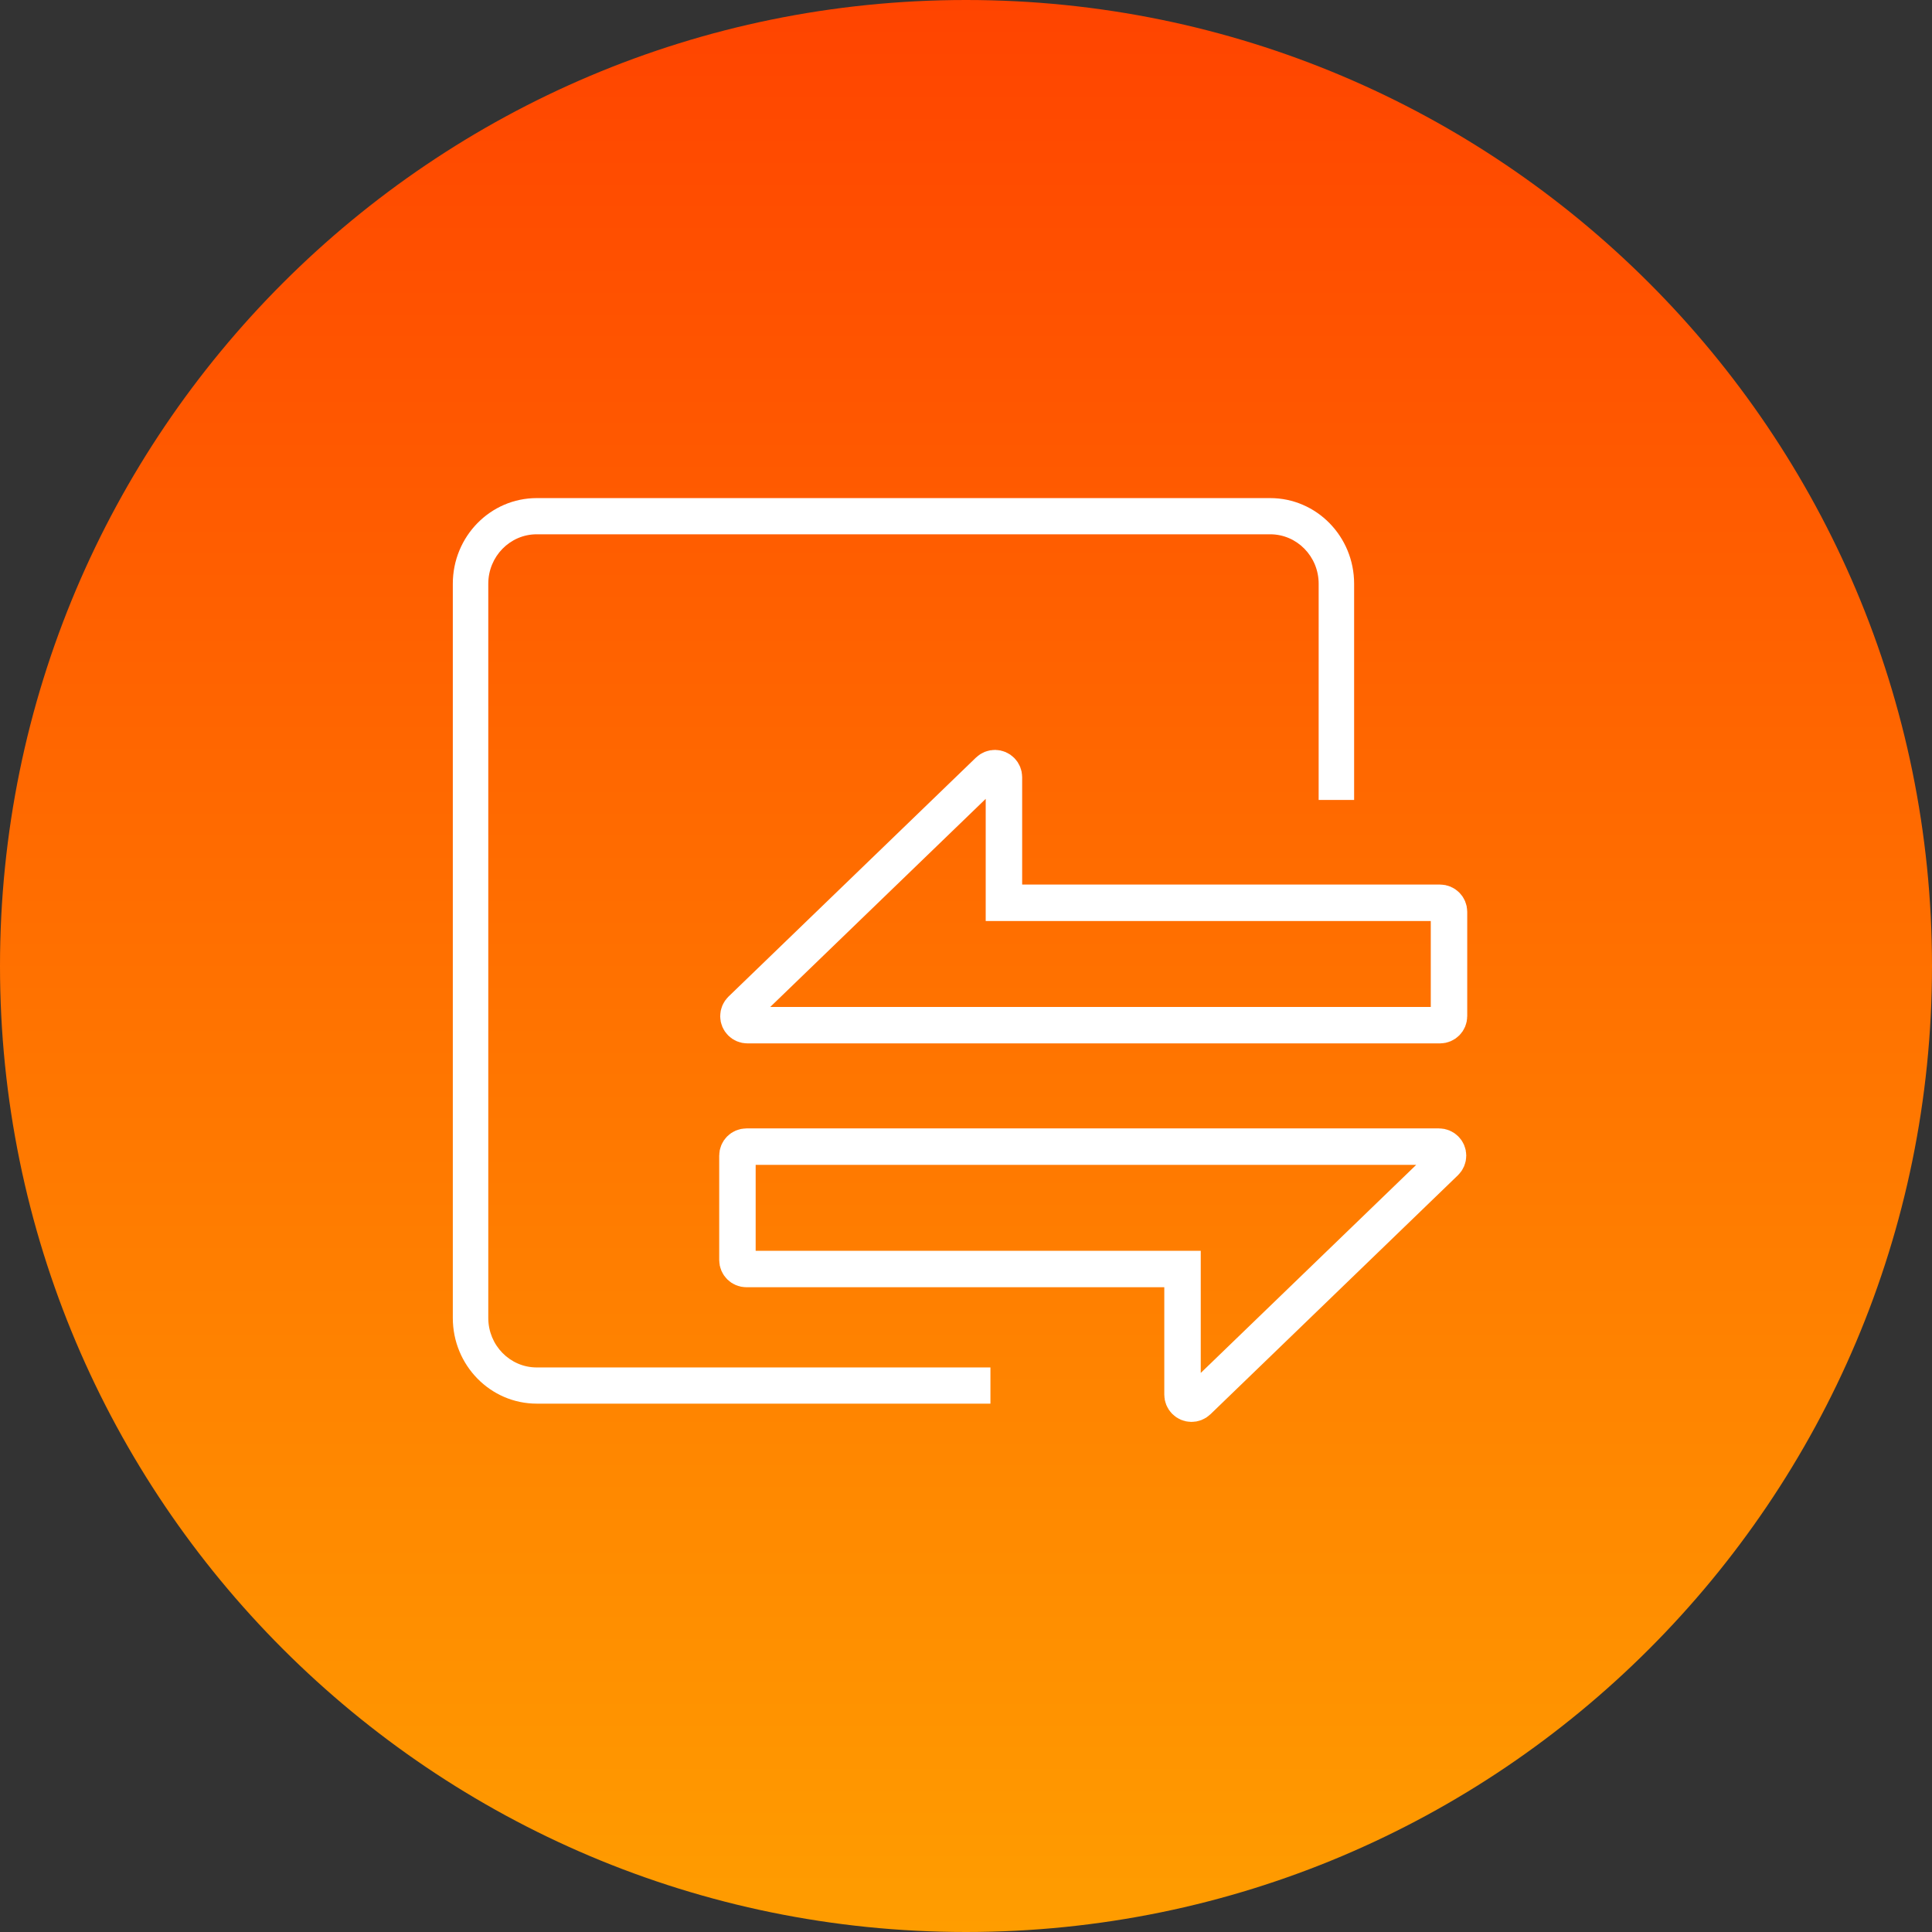 <svg xmlns="http://www.w3.org/2000/svg" width="128" height="128" viewBox="0 0 128 128" fill="none"><rect x="0" y="0" width="128" height="128" fill="#333333" stroke="none"/><path d="M0 64C0 28.654 28.654 0 64 0C99.346 0 128 28.654 128 64C128 99.346 99.346 128 64 128C28.654 128 0 99.346 0 64Z" fill="url(#paint0_linear_749_9633)"></path><g clip-path="url(#clip0_749_9633)"><path d="M95.404 67.92H49.518C49.189 67.92 48.922 67.653 48.922 67.324C48.922 67.162 48.988 67.008 49.104 66.895L65.502 51.058C65.739 50.83 66.116 50.836 66.345 51.073C66.453 51.184 66.513 51.333 66.513 51.487V59.812H95.404C95.733 59.812 96 60.079 96 60.408V67.324C96 67.653 95.733 67.92 95.404 67.92ZM49.454 75.968H95.34C95.669 75.968 95.936 76.235 95.936 76.564C95.936 76.726 95.87 76.881 95.754 76.993L79.356 92.83C79.119 93.059 78.741 93.052 78.513 92.815C78.405 92.704 78.345 92.556 78.345 92.401V84.076H49.454C49.124 84.076 48.857 83.809 48.857 83.48V76.564C48.857 76.235 49.124 75.968 49.454 75.968Z" stroke="white" stroke-width="2.415"></path><path d="M84.153 33C87.225 33 89.714 35.541 89.714 38.676L89.714 52.998H87.364L87.365 38.676C87.365 36.866 85.927 35.398 84.153 35.398H35.561C33.788 35.398 32.35 36.866 32.35 38.676V87.319C32.35 89.129 33.788 90.597 35.561 90.597L65.619 90.596V92.995L35.561 92.995C32.49 92.995 30 90.454 30 87.319V38.676C30 35.541 32.49 33 35.561 33H84.153Z" fill="white"></path></g><defs><linearGradient id="paint0_linear_749_9633" x1="64" y1="0" x2="64" y2="128" gradientUnits="userSpaceOnUse"><stop stop-color="#FF4400"></stop><stop offset="1" stop-color="#FF9D00"></stop></linearGradient><clipPath id="clip0_749_9633"><rect width="68" height="62" fill="white" transform="translate(30 33)"></rect></clipPath></defs></svg>